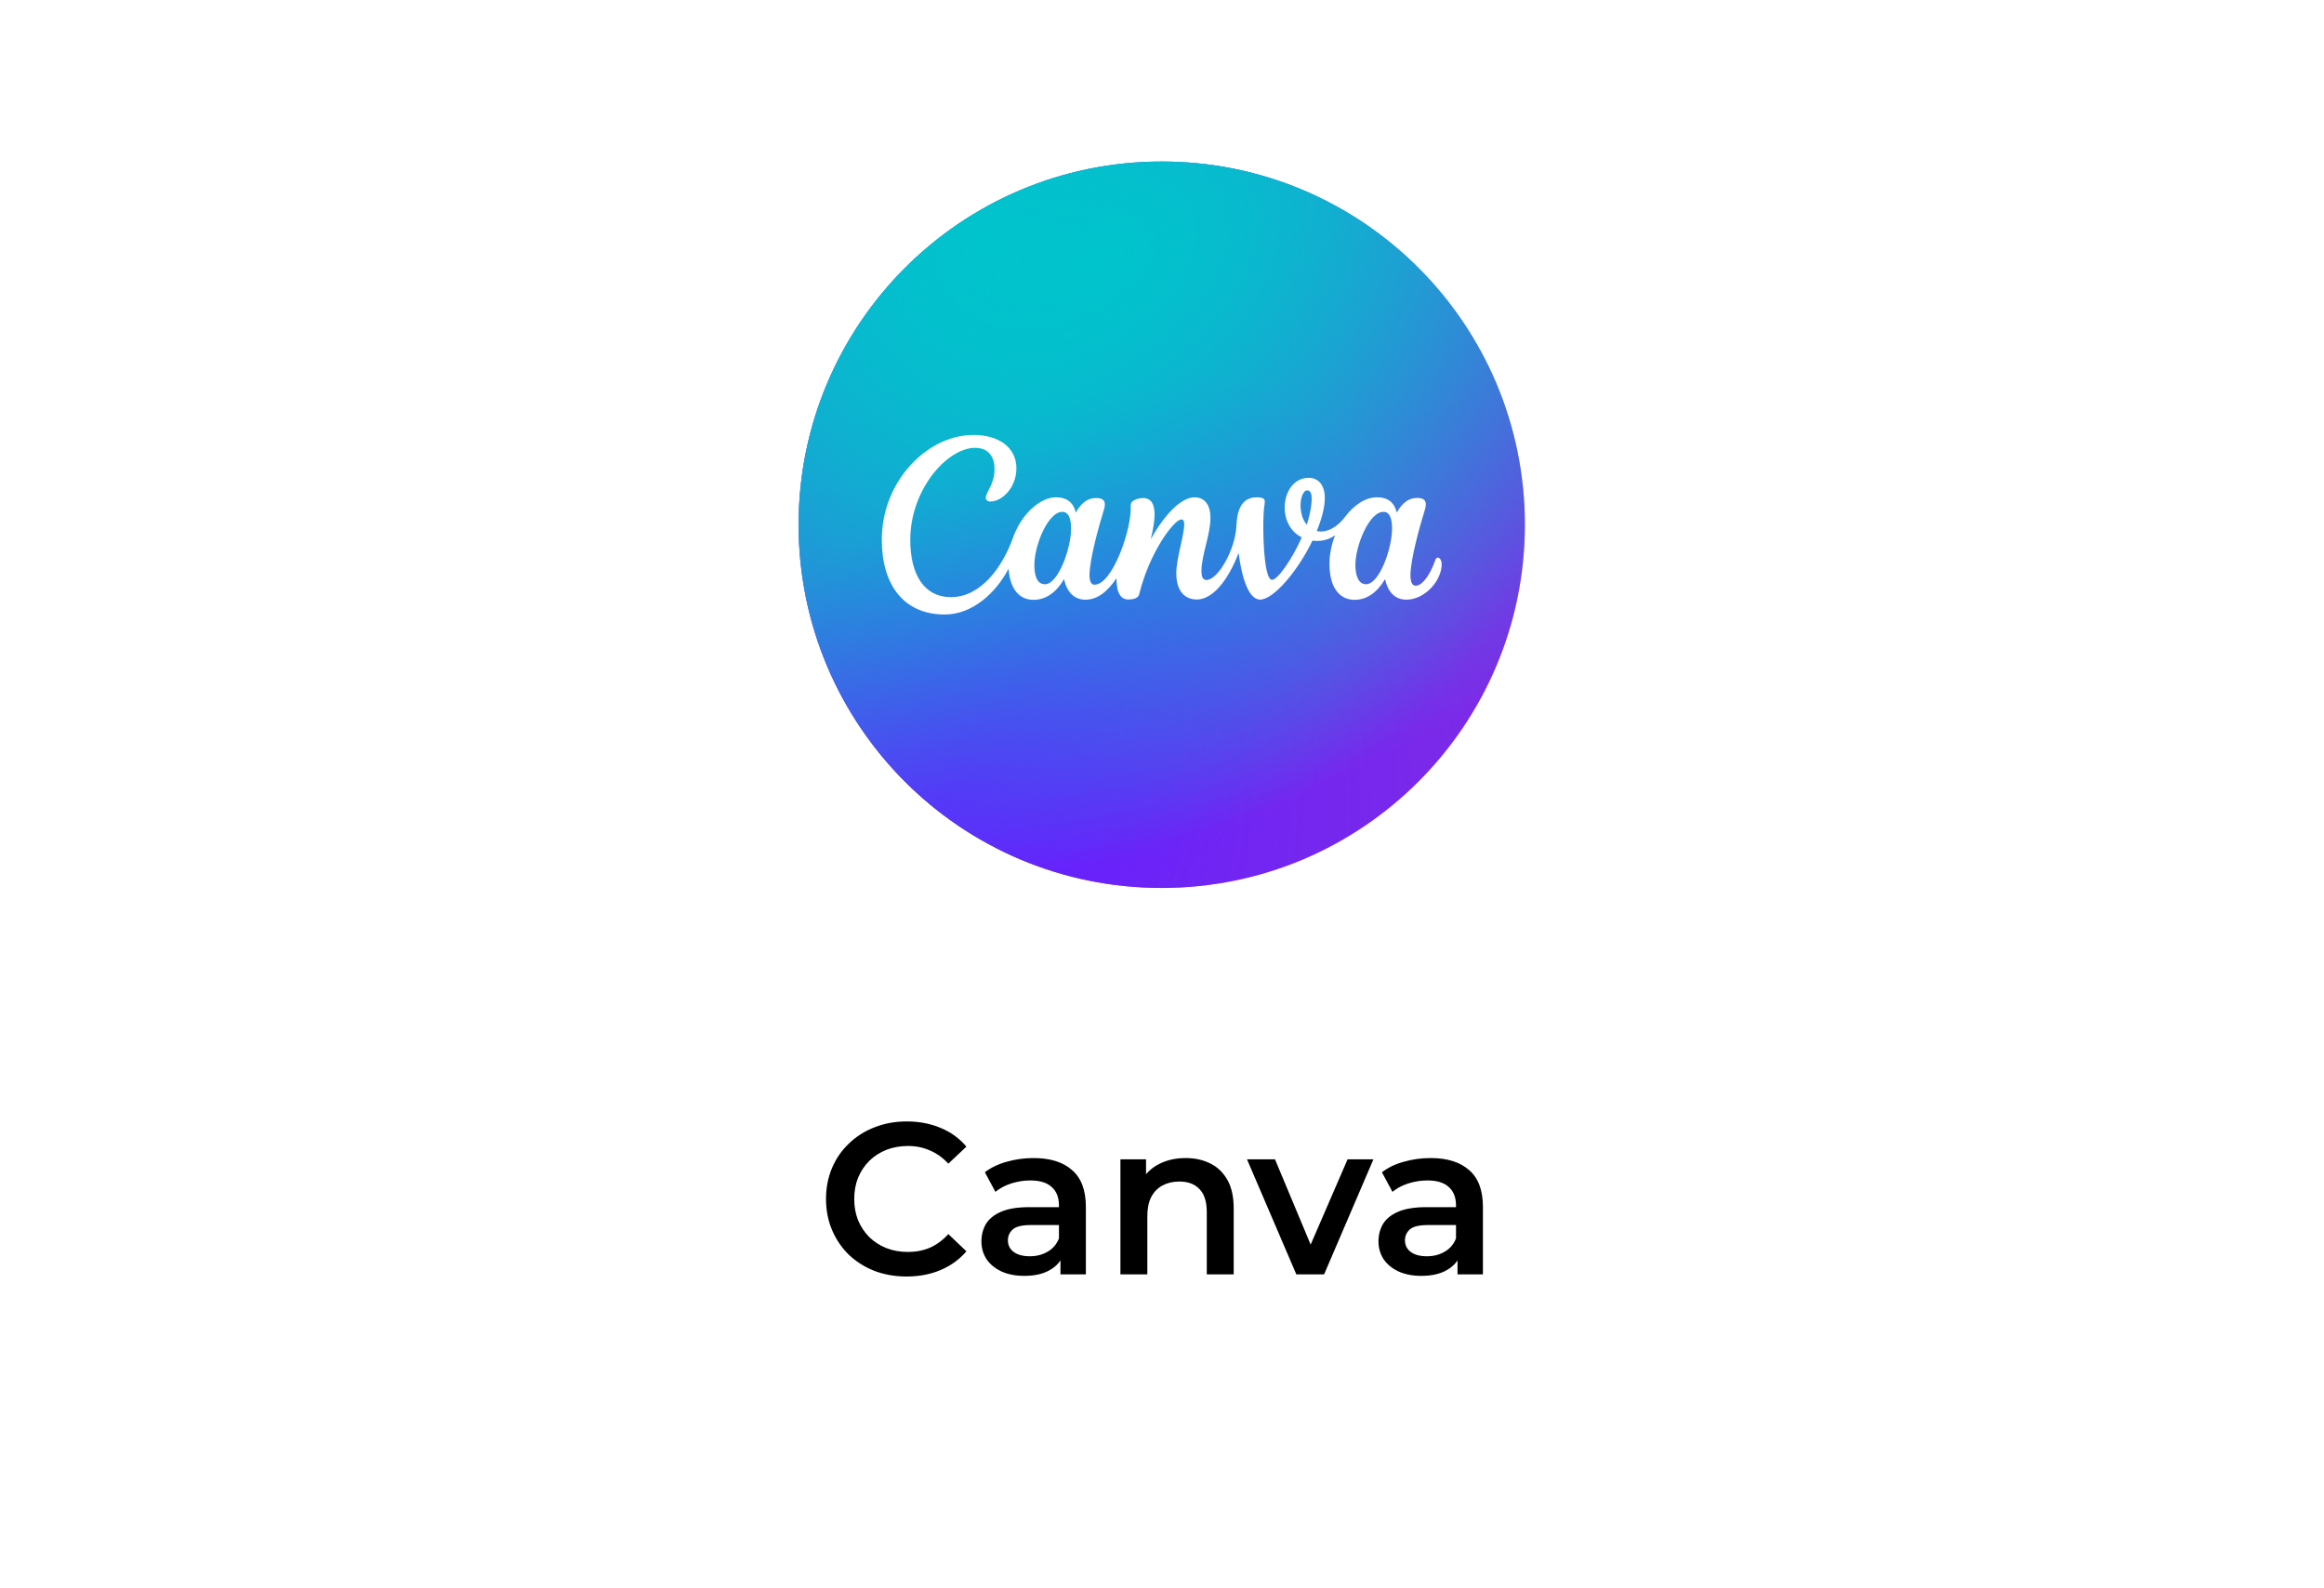 <svg xmlns="http://www.w3.org/2000/svg" width="259" height="177" viewBox="0 0 259 177" fill="none"><rect width="259" height="177" fill="white"></rect><g clip-path="url(#clip0_475_685)"><rect width="81" height="81" transform="translate(89 18)" fill="white"></rect><path d="M129.471 98.943C151.823 98.943 169.943 80.823 169.943 58.471C169.943 36.12 151.823 18 129.471 18C107.12 18 89 36.12 89 58.471C89 80.823 107.12 98.943 129.471 98.943Z" fill="#7D2AE7"></path><path d="M129.471 98.943C151.823 98.943 169.943 80.823 169.943 58.471C169.943 36.12 151.823 18 129.471 18C107.12 18 89 36.12 89 58.471C89 80.823 107.12 98.943 129.471 98.943Z" fill="url(#paint0_radial_475_685)"></path><path d="M129.471 98.943C151.823 98.943 169.943 80.823 169.943 58.471C169.943 36.12 151.823 18 129.471 18C107.12 18 89 36.12 89 58.471C89 80.823 107.12 98.943 129.471 98.943Z" fill="url(#paint1_radial_475_685)"></path><path d="M129.471 98.943C151.823 98.943 169.943 80.823 169.943 58.471C169.943 36.12 151.823 18 129.471 18C107.12 18 89 36.12 89 58.471C89 80.823 107.12 98.943 129.471 98.943Z" fill="url(#paint2_radial_475_685)"></path><path d="M129.471 98.943C151.823 98.943 169.943 80.823 169.943 58.471C169.943 36.12 151.823 18 129.471 18C107.12 18 89 36.12 89 58.471C89 80.823 107.12 98.943 129.471 98.943Z" fill="url(#paint3_radial_475_685)"></path><path d="M160.233 62.142C160.127 62.142 160.03 62.211 159.98 62.355C159.341 64.18 158.477 65.265 157.765 65.265C157.357 65.265 157.191 64.81 157.191 64.095C157.191 62.308 158.261 58.517 158.801 56.789C158.863 56.58 158.904 56.393 158.904 56.234C158.904 55.732 158.629 55.485 157.949 55.485C157.216 55.485 156.427 55.772 155.66 57.117C155.394 55.931 154.593 55.413 153.473 55.413C152.178 55.413 150.927 56.246 149.898 57.597C148.868 58.948 147.658 59.391 146.747 59.173C147.402 57.569 147.645 56.371 147.645 55.482C147.645 54.088 146.956 53.245 145.842 53.245C144.148 53.245 143.172 54.861 143.172 56.562C143.172 57.875 143.768 59.226 145.078 59.881C143.98 62.364 142.377 64.61 141.768 64.61C140.982 64.61 140.751 60.764 140.795 58.012C140.823 56.434 140.954 56.352 140.954 55.875C140.954 55.601 140.776 55.413 140.062 55.413C138.396 55.413 137.881 56.824 137.803 58.443C137.778 59.058 137.682 59.668 137.516 60.261C136.821 62.745 135.386 64.629 134.45 64.629C134.016 64.629 133.898 64.195 133.898 63.627C133.898 61.84 134.899 59.606 134.899 57.7C134.899 56.3 134.284 55.414 133.127 55.414C131.764 55.414 129.961 57.036 128.254 60.074C128.816 57.747 129.047 55.495 127.384 55.495C127.023 55.5 126.669 55.592 126.351 55.763C126.245 55.813 126.156 55.894 126.096 55.995C126.036 56.096 126.007 56.213 126.014 56.331C126.174 58.808 124.018 65.153 121.975 65.153C121.603 65.153 121.422 64.75 121.422 64.102C121.422 62.311 122.489 58.53 123.026 56.799C123.094 56.574 123.132 56.381 123.132 56.212C123.132 55.738 122.839 55.495 122.174 55.495C121.444 55.495 120.652 55.772 119.888 57.117C119.619 55.931 118.818 55.413 117.698 55.413C115.86 55.413 113.808 57.357 112.906 59.89C111.699 63.272 109.266 66.538 105.99 66.538C103.017 66.538 101.448 64.064 101.448 60.155C101.448 54.512 105.591 49.901 108.663 49.901C110.133 49.901 110.835 50.837 110.835 52.272C110.835 54.01 109.864 54.818 109.864 55.479C109.864 55.682 110.033 55.882 110.367 55.882C111.702 55.882 113.274 54.312 113.274 52.172C113.274 50.032 111.537 48.466 108.464 48.466C103.385 48.466 98.275 53.576 98.275 60.124C98.275 65.334 100.846 68.475 105.291 68.475C108.323 68.475 110.972 66.117 112.401 63.365C112.563 65.646 113.599 66.837 115.177 66.837C116.581 66.837 117.716 66.001 118.584 64.532C118.917 66.07 119.803 66.822 120.955 66.822C122.274 66.822 123.378 65.986 124.43 64.432C124.414 65.652 124.692 66.8 125.749 66.8C126.248 66.8 126.844 66.684 126.95 66.248C128.064 61.643 130.815 57.884 131.658 57.884C131.907 57.884 131.976 58.124 131.976 58.408C131.976 59.659 131.093 62.224 131.093 63.861C131.093 65.63 131.845 66.8 133.398 66.8C135.121 66.8 136.87 64.691 138.037 61.609C138.402 64.488 139.192 66.812 140.427 66.812C141.943 66.812 144.635 63.621 146.267 60.243C146.906 60.324 147.867 60.302 148.79 59.65C148.397 60.645 148.166 61.734 148.166 62.822C148.166 65.958 149.664 66.837 150.952 66.837C152.353 66.837 153.488 66.001 154.359 64.532C154.646 65.858 155.379 66.819 156.726 66.819C158.835 66.819 160.666 64.663 160.666 62.894C160.666 62.426 160.467 62.142 160.233 62.142ZM116.462 65.1C115.611 65.1 115.277 64.242 115.277 62.963C115.277 60.742 116.796 57.032 118.403 57.032C119.105 57.032 119.37 57.859 119.37 58.87C119.37 61.125 117.926 65.1 116.462 65.1ZM145.633 58.471C145.125 57.865 144.941 57.042 144.941 56.309C144.941 55.404 145.271 54.64 145.668 54.64C146.064 54.64 146.185 55.03 146.185 55.573C146.185 56.48 145.861 57.806 145.633 58.471ZM152.237 65.1C151.386 65.1 151.052 64.114 151.052 62.963C151.052 60.82 152.571 57.032 154.19 57.032C154.892 57.032 155.142 57.853 155.142 58.87C155.142 61.125 153.722 65.1 152.237 65.1Z" fill="white"></path></g><path d="M101.032 142.24C99.752 142.24 98.56 142.032 97.456 141.616C96.368 141.184 95.416 140.584 94.6 139.816C93.8 139.032 93.176 138.112 92.728 137.056C92.28 136 92.056 134.848 92.056 133.6C92.056 132.352 92.28 131.2 92.728 130.144C93.176 129.088 93.808 128.176 94.624 127.408C95.44 126.624 96.392 126.024 97.48 125.608C98.568 125.176 99.76 124.96 101.056 124.96C102.432 124.96 103.688 125.2 104.824 125.68C105.96 126.144 106.92 126.84 107.704 127.768L105.688 129.664C105.08 129.008 104.4 128.52 103.648 128.2C102.896 127.864 102.08 127.696 101.2 127.696C100.32 127.696 99.512 127.84 98.776 128.128C98.056 128.416 97.424 128.824 96.88 129.352C96.352 129.88 95.936 130.504 95.632 131.224C95.344 131.944 95.2 132.736 95.2 133.6C95.2 134.464 95.344 135.256 95.632 135.976C95.936 136.696 96.352 137.32 96.88 137.848C97.424 138.376 98.056 138.784 98.776 139.072C99.512 139.36 100.32 139.504 101.2 139.504C102.08 139.504 102.896 139.344 103.648 139.024C104.4 138.688 105.08 138.184 105.688 137.512L107.704 139.432C106.92 140.344 105.96 141.04 104.824 141.52C103.688 142 102.424 142.24 101.032 142.24ZM118.184 142V139.408L118.016 138.856V134.32C118.016 133.44 117.752 132.76 117.224 132.28C116.696 131.784 115.896 131.536 114.824 131.536C114.104 131.536 113.392 131.648 112.688 131.872C112 132.096 111.416 132.408 110.936 132.808L109.76 130.624C110.448 130.096 111.264 129.704 112.208 129.448C113.168 129.176 114.16 129.04 115.184 129.04C117.04 129.04 118.472 129.488 119.48 130.384C120.504 131.264 121.016 132.632 121.016 134.488V142H118.184ZM114.152 142.168C113.192 142.168 112.352 142.008 111.632 141.688C110.912 141.352 110.352 140.896 109.952 140.32C109.568 139.728 109.376 139.064 109.376 138.328C109.376 137.608 109.544 136.96 109.88 136.384C110.232 135.808 110.8 135.352 111.584 135.016C112.368 134.68 113.408 134.512 114.704 134.512H118.424V136.504H114.92C113.896 136.504 113.208 136.672 112.856 137.008C112.504 137.328 112.328 137.728 112.328 138.208C112.328 138.752 112.544 139.184 112.976 139.504C113.408 139.824 114.008 139.984 114.776 139.984C115.512 139.984 116.168 139.816 116.744 139.48C117.336 139.144 117.76 138.648 118.016 137.992L118.52 139.792C118.232 140.544 117.712 141.128 116.96 141.544C116.224 141.96 115.288 142.168 114.152 142.168ZM132.138 129.04C133.162 129.04 134.074 129.24 134.874 129.64C135.69 130.04 136.33 130.656 136.794 131.488C137.258 132.304 137.49 133.36 137.49 134.656V142H134.49V135.04C134.49 133.904 134.218 133.056 133.674 132.496C133.146 131.936 132.402 131.656 131.442 131.656C130.738 131.656 130.114 131.8 129.57 132.088C129.026 132.376 128.602 132.808 128.298 133.384C128.01 133.944 127.866 134.656 127.866 135.52V142H124.866V129.184H127.722V132.64L127.218 131.584C127.666 130.768 128.314 130.144 129.162 129.712C130.026 129.264 131.018 129.04 132.138 129.04ZM144.47 142L138.974 129.184H142.094L146.822 140.488H145.286L150.182 129.184H153.062L147.566 142H144.47ZM162.434 142V139.408L162.266 138.856V134.32C162.266 133.44 162.002 132.76 161.474 132.28C160.946 131.784 160.146 131.536 159.074 131.536C158.354 131.536 157.642 131.648 156.938 131.872C156.25 132.096 155.666 132.408 155.186 132.808L154.01 130.624C154.698 130.096 155.514 129.704 156.458 129.448C157.418 129.176 158.41 129.04 159.434 129.04C161.29 129.04 162.722 129.488 163.73 130.384C164.754 131.264 165.266 132.632 165.266 134.488V142H162.434ZM158.402 142.168C157.442 142.168 156.602 142.008 155.882 141.688C155.162 141.352 154.602 140.896 154.202 140.32C153.818 139.728 153.626 139.064 153.626 138.328C153.626 137.608 153.794 136.96 154.13 136.384C154.482 135.808 155.05 135.352 155.834 135.016C156.618 134.68 157.658 134.512 158.954 134.512H162.674V136.504H159.17C158.146 136.504 157.458 136.672 157.106 137.008C156.754 137.328 156.578 137.728 156.578 138.208C156.578 138.752 156.794 139.184 157.226 139.504C157.658 139.824 158.258 139.984 159.026 139.984C159.762 139.984 160.418 139.816 160.994 139.48C161.586 139.144 162.01 138.648 162.266 137.992L162.77 139.792C162.482 140.544 161.962 141.128 161.21 141.544C160.474 141.96 159.538 142.168 158.402 142.168Z" fill="black"></path><defs><radialGradient id="paint0_radial_475_685" cx="0" cy="0" r="1" gradientUnits="userSpaceOnUse" gradientTransform="translate(104.612 89.741) rotate(-49.416) scale(62.603)"><stop stop-color="#6420FF"></stop><stop offset="1" stop-color="#6420FF" stop-opacity="0"></stop></radialGradient><radialGradient id="paint1_radial_475_685" cx="0" cy="0" r="1" gradientUnits="userSpaceOnUse" gradientTransform="translate(110.428 27.202) rotate(54.703) scale(70.596)"><stop stop-color="#00C4CC"></stop><stop offset="1" stop-color="#00C4CC" stop-opacity="0"></stop></radialGradient><radialGradient id="paint2_radial_475_685" cx="0" cy="0" r="1" gradientUnits="userSpaceOnUse" gradientTransform="translate(104.635 89.741) rotate(-45.195) scale(61.845 28.443)"><stop stop-color="#6420FF"></stop><stop offset="1" stop-color="#6420FF" stop-opacity="0"></stop></radialGradient><radialGradient id="paint3_radial_475_685" cx="0" cy="0" r="1" gradientUnits="userSpaceOnUse" gradientTransform="translate(122.101 28.906) rotate(66.52) scale(63.726 106.755)"><stop stop-color="#00C4CC"></stop><stop offset="1" stop-color="#00C4CC" stop-opacity="0"></stop></radialGradient><clipPath id="clip0_475_685"><rect width="81" height="81" fill="white" transform="translate(89 18)"></rect></clipPath></defs></svg>